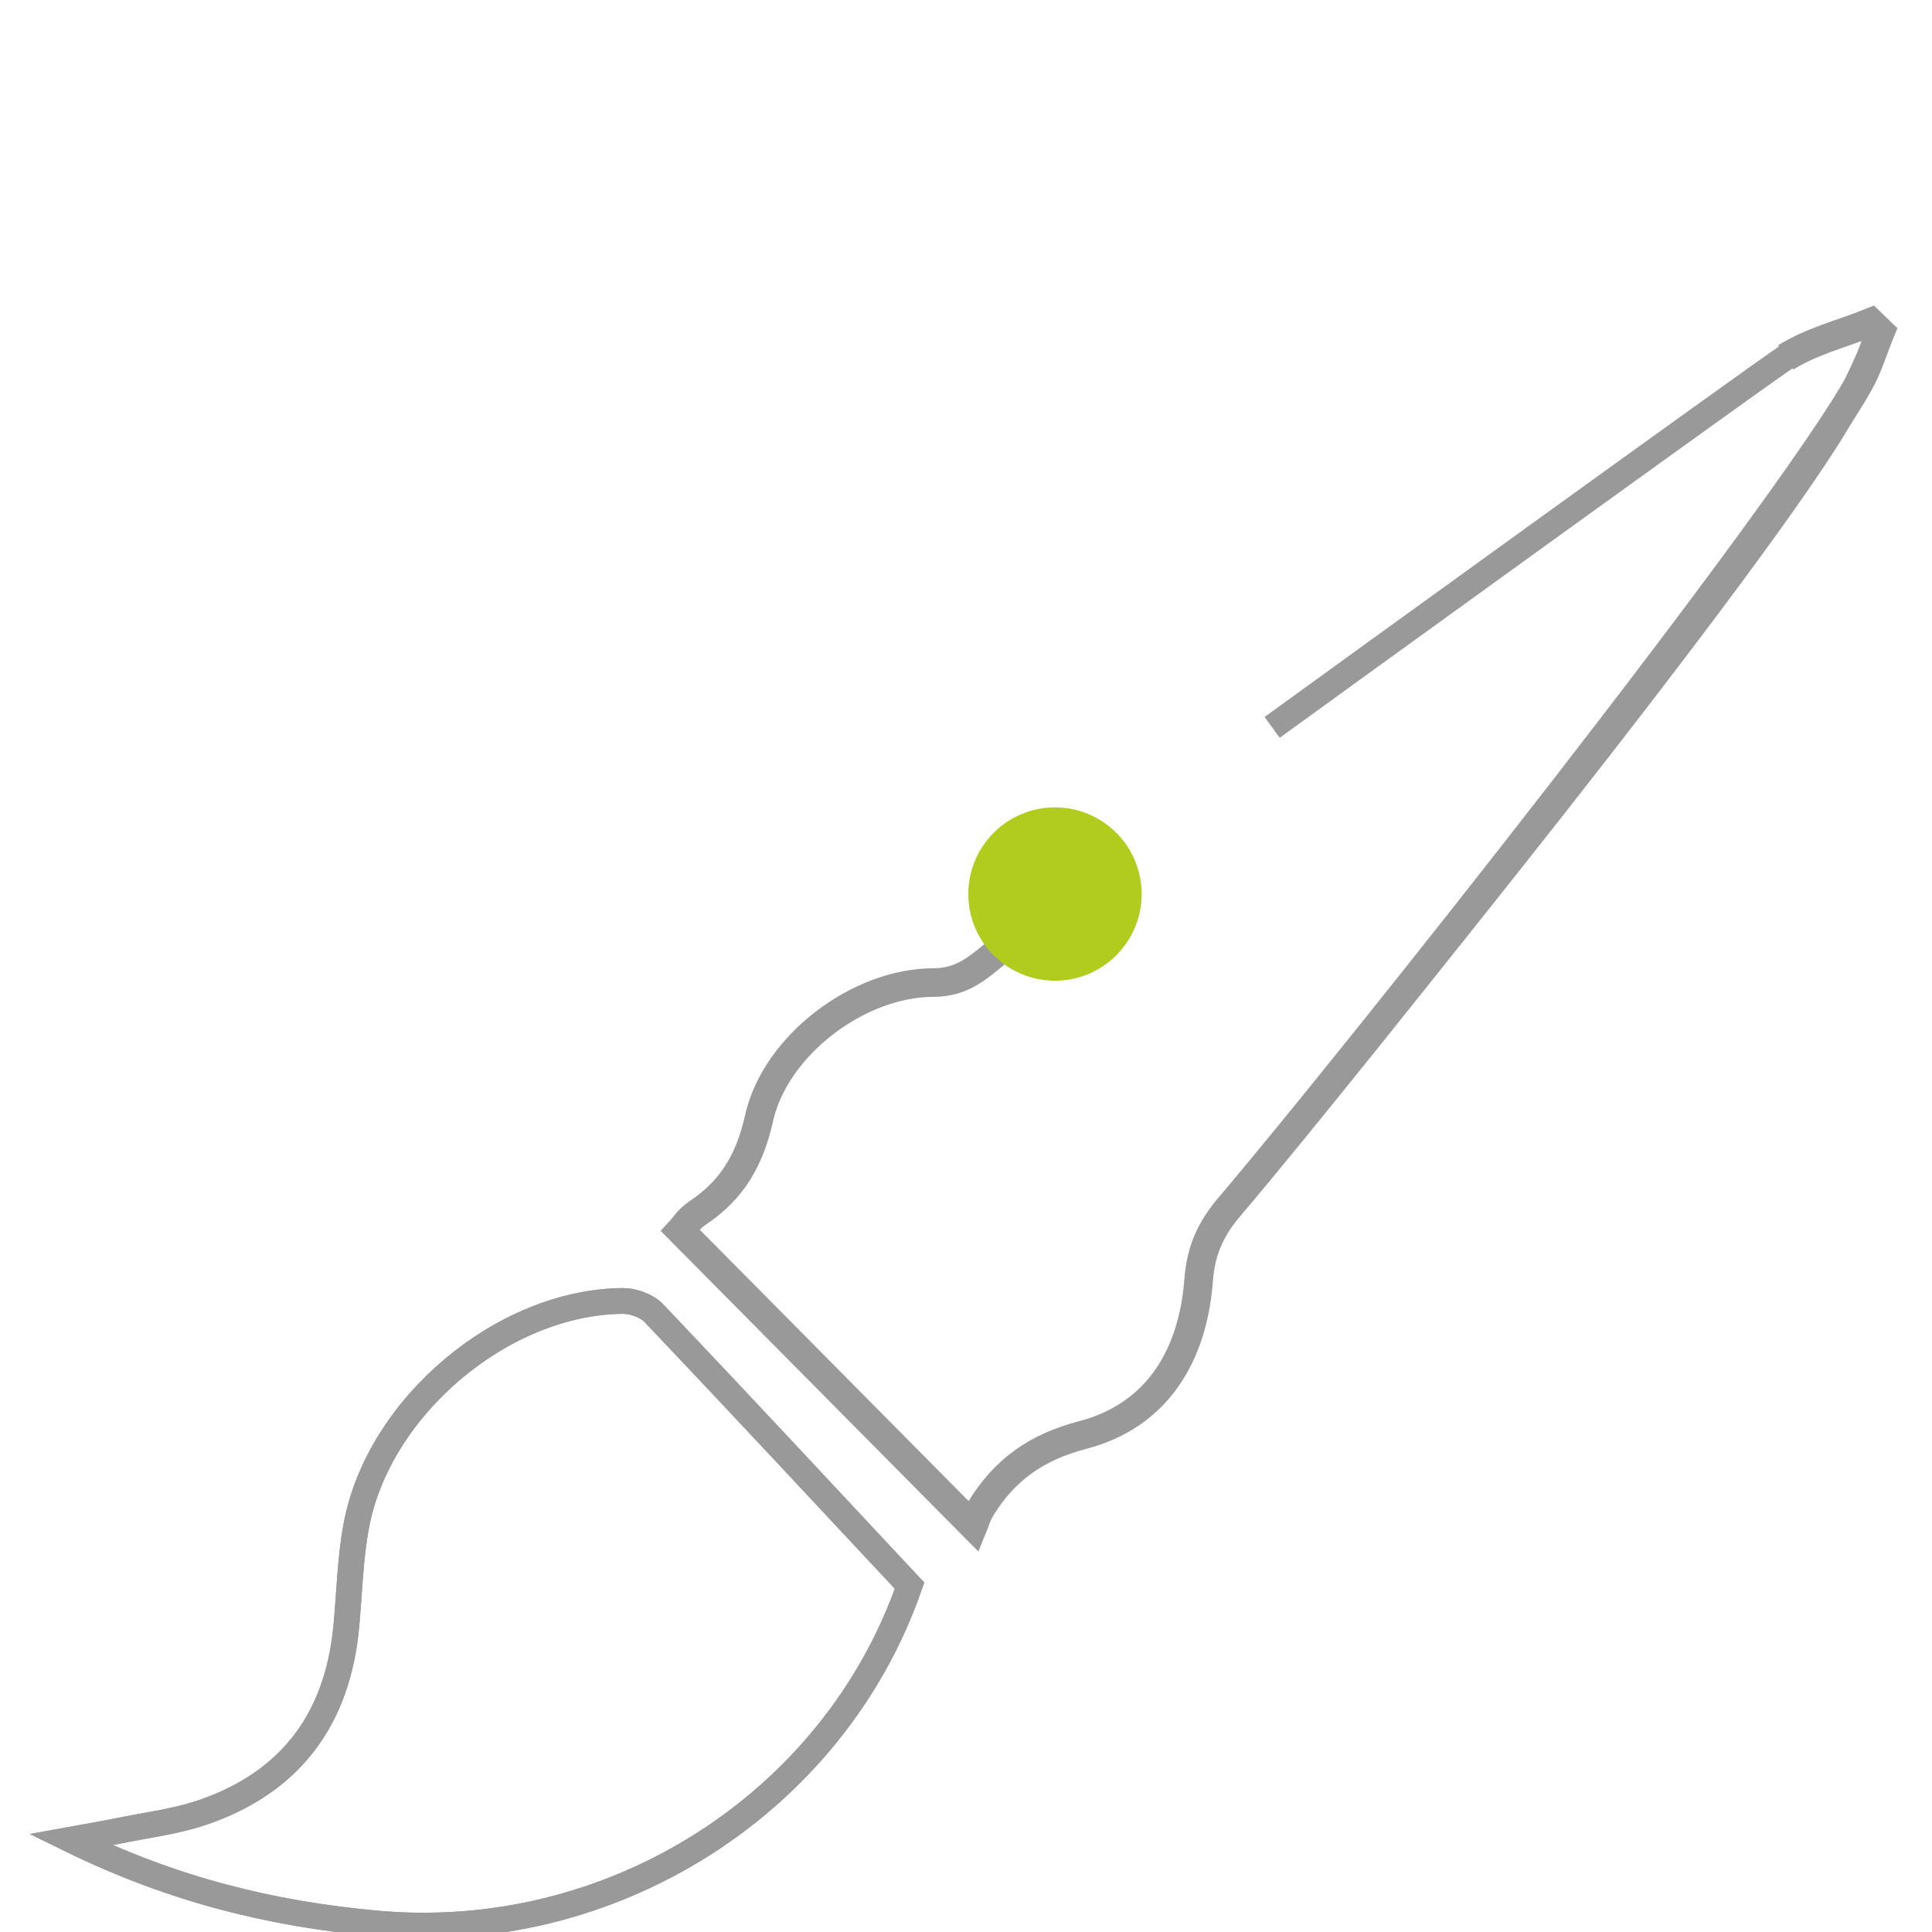 <svg width="150" height="150" viewBox="0 0 150 150" fill="none" xmlns="http://www.w3.org/2000/svg">
<g clip-path="url(#clip0_681_22)">
<path d="M77.279 74.04C75.881 75.18 74.646 76.289 72.473 76.286C66.658 76.284 60.194 81.165 58.934 86.814C58.208 90.069 56.835 92.399 54.156 94.179C53.451 94.647 52.95 95.421 52.835 95.543C60.386 103.164 67.694 110.542 75.573 118.492C75.67 118.259 75.838 117.632 76.162 117.106C77.997 114.12 80.459 112.355 84.045 111.42C89.941 109.878 92.633 105.132 93.064 99.364C93.244 97.002 94.051 95.342 95.469 93.676C105.027 82.435 138.424 40.324 144.358 29.713C145.052 28.475 145.46 27.078 146.001 25.755C145.749 25.511 145.498 25.264 145.244 25.02C143.034 25.912 140.628 26.496 138.646 27.752" stroke="#999999" stroke-width="2.221" stroke-miterlimit="10"/>
<path d="M70.617 123.109C63.815 115.836 57.336 108.865 50.78 101.965C50.229 101.383 49.168 100.996 48.348 101.004C39.018 101.089 29.368 109.219 27.656 118.488C27.182 121.044 27.13 123.677 26.886 126.275C26.222 133.415 22.609 138.343 15.8 140.692C13.645 141.435 11.321 141.704 9.073 142.171C8.181 142.356 7.278 142.503 5.481 142.83C13.557 146.785 21.136 148.57 28.978 149.317C47.568 151.1 64.778 139.932 70.617 123.109Z" stroke="#999999" stroke-width="2" stroke-miterlimit="10"/>
<path d="M98.769 56.474C102.563 53.713 137.045 28.772 138.646 27.754C140.627 26.498 143.034 25.914 145.244 25.022C145.498 25.266 145.749 25.513 146.001 25.757C145.46 27.08 143.738 30.81 143.045 32.048C137.11 42.66 105.027 82.437 95.47 93.678C94.052 95.344 93.244 97.004 93.065 99.366C92.634 105.134 89.943 109.88 84.046 111.422C80.46 112.357 77.998 114.121 76.163 117.108C75.839 117.633 75.671 118.26 75.574 118.494C67.695 110.544 60.387 103.166 52.836 95.545C52.951 95.423 53.452 94.649 54.157 94.181C56.836 92.401 58.209 90.071 58.935 86.816C60.195 81.167 66.659 76.286 72.474 76.288C74.647 76.291 75.882 75.182 77.28 74.042C77.5 73.863 77.727 73.678 77.965 73.485" stroke="#999999" stroke-width="2" stroke-miterlimit="10"/>
<path fill-rule="evenodd" clip-rule="evenodd" d="M70.617 123.109C64.778 139.931 47.569 151.099 28.978 149.319C21.136 148.572 13.557 146.787 5.481 142.832C7.278 142.505 8.182 142.357 9.073 142.173C11.322 141.705 13.645 141.437 15.8 140.694C22.609 138.345 26.222 133.417 26.886 126.277C27.13 123.679 27.182 121.046 27.656 118.49C29.368 109.22 39.018 101.091 48.348 101.006C49.168 100.998 50.229 101.385 50.78 101.967C57.335 108.865 63.815 115.836 70.617 123.109Z" stroke="#999999" stroke-width="2" stroke-miterlimit="10"/>
<path d="M81.908 76.142C85.624 76.142 88.637 73.129 88.637 69.413C88.637 65.697 85.624 62.684 81.908 62.684C78.192 62.684 75.179 65.697 75.179 69.413C75.179 73.129 78.192 76.142 81.908 76.142Z" fill="#B2CC1D"/>
</g>
<defs>
<clipPath id="clip0_681_22">
<rect width="150" height="150" fill="white"/>
</clipPath>
</defs>
</svg>
